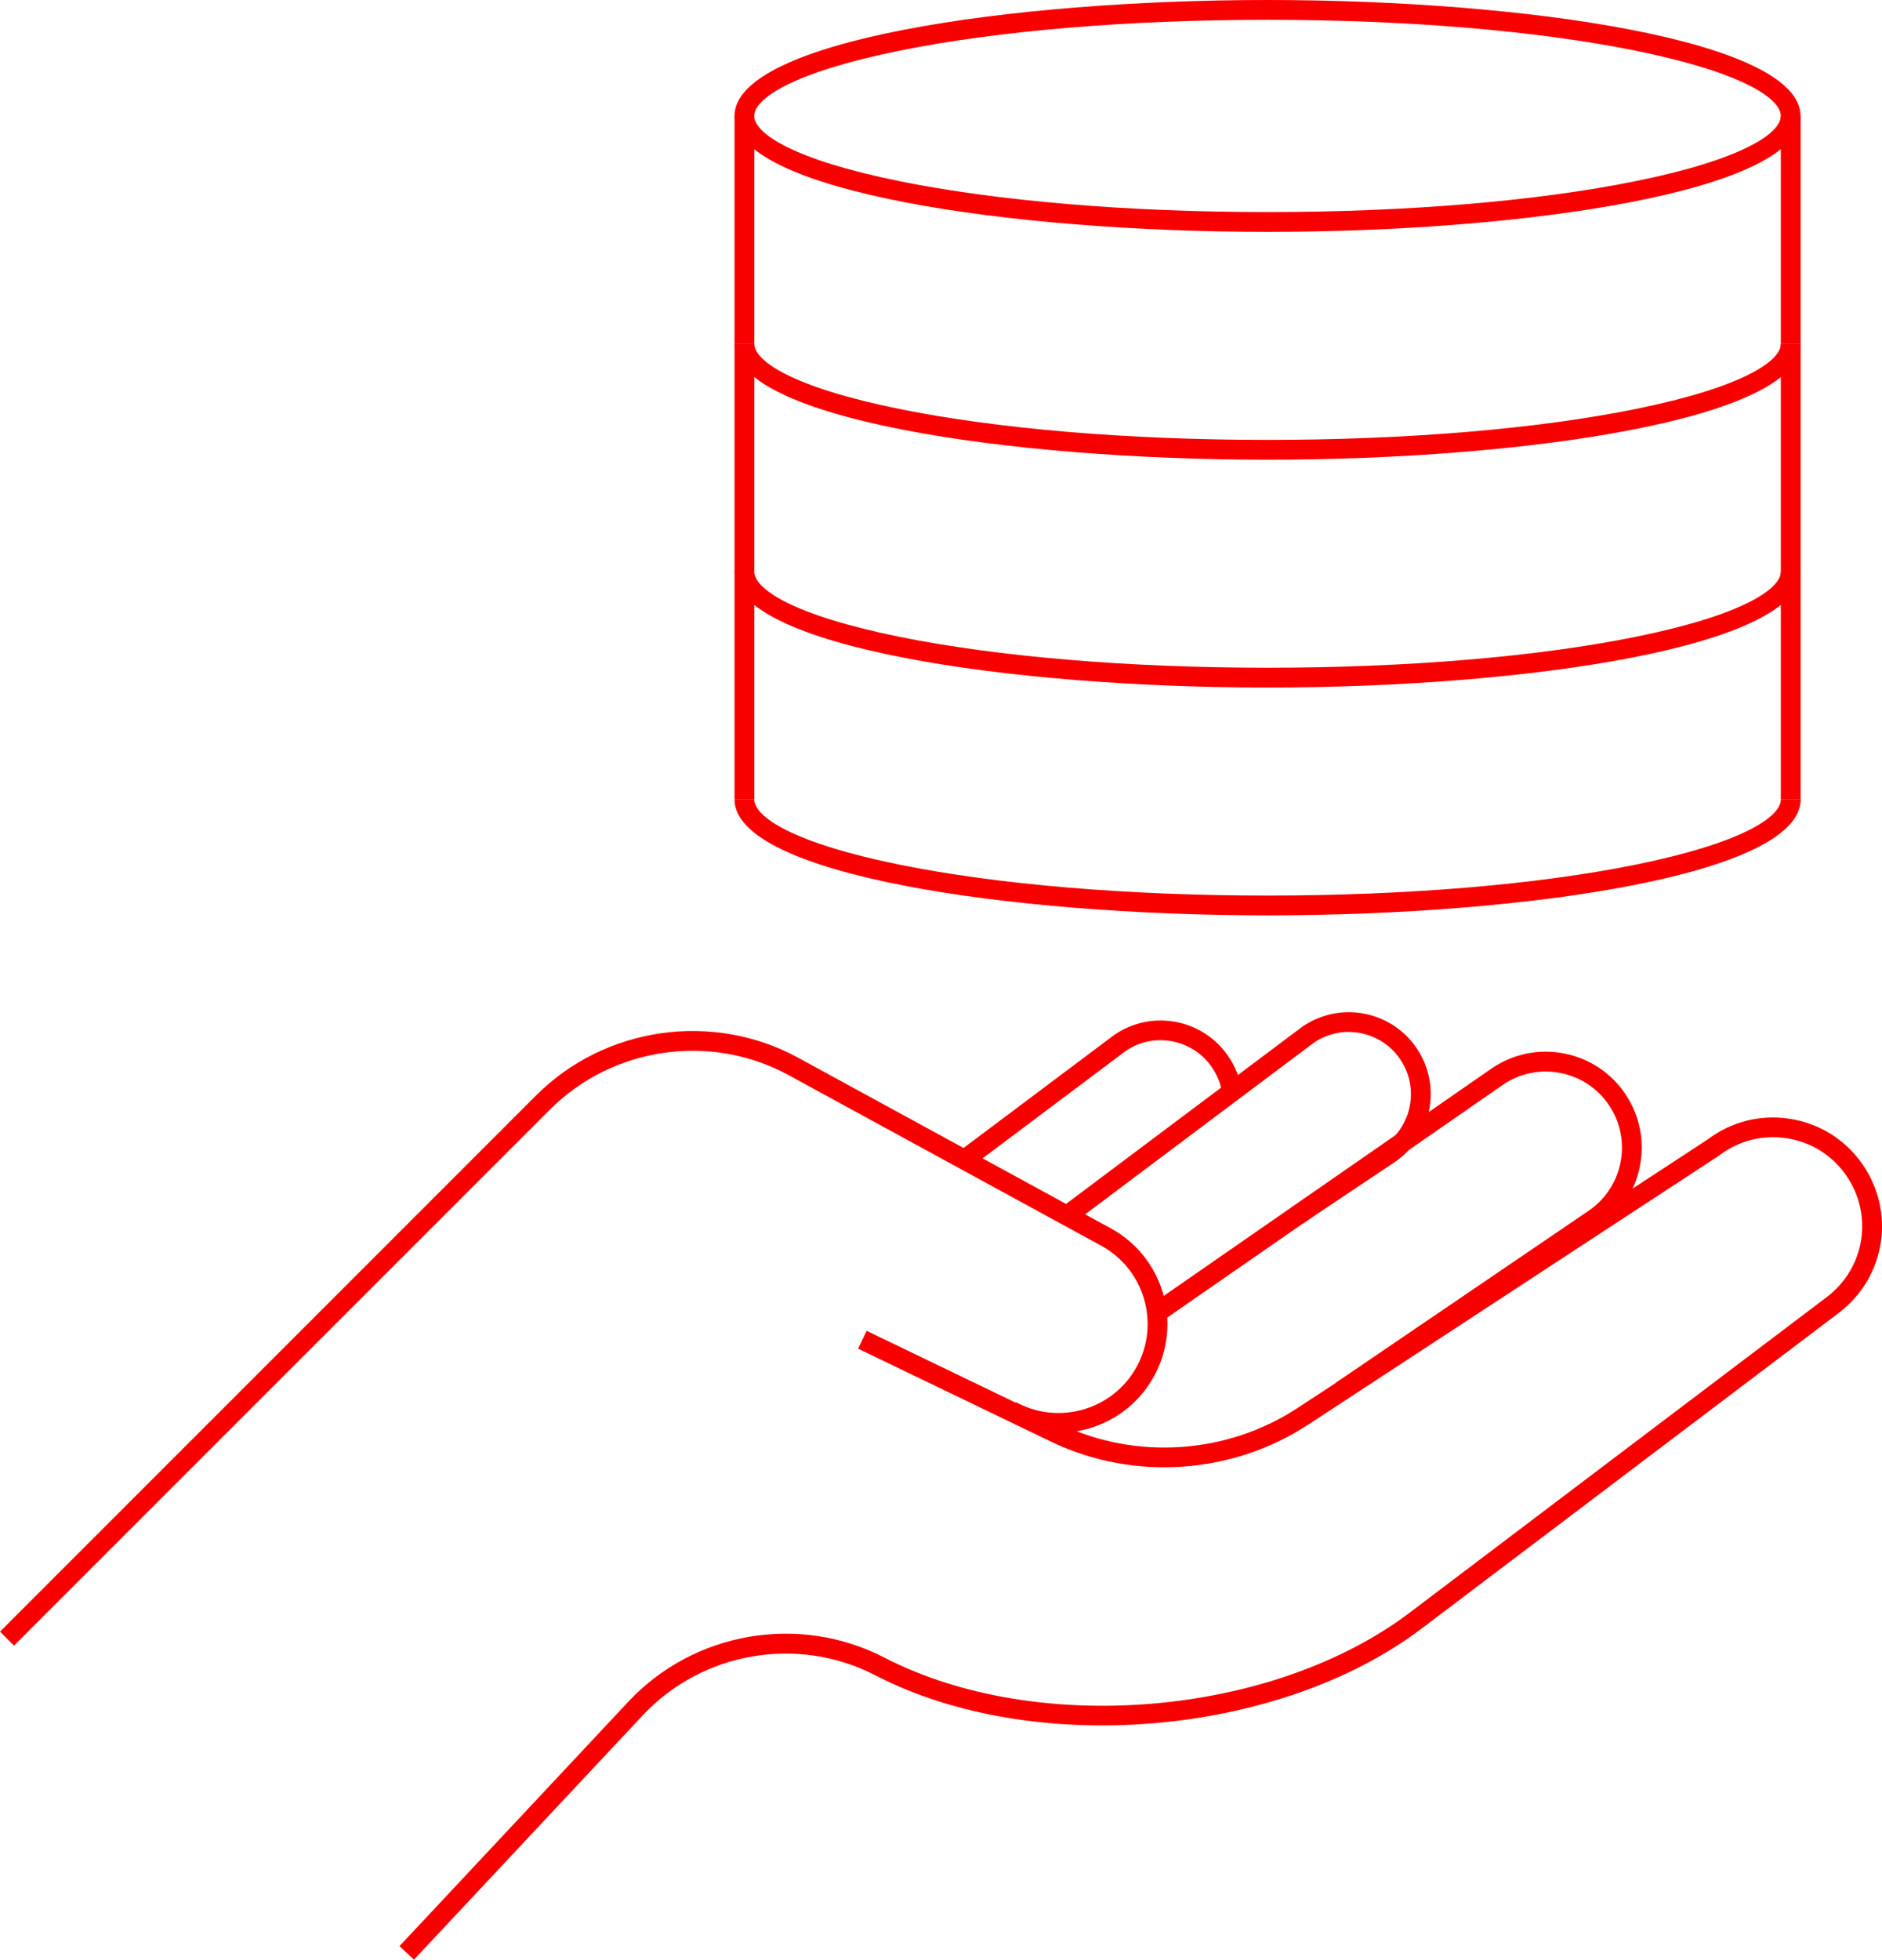 <?xml version="1.0" encoding="UTF-8"?>
<svg id="Ebene_2" data-name="Ebene 2" xmlns="http://www.w3.org/2000/svg" viewBox="0 0 285.3 297">
  <defs>
    <style>
      .cls-1 {
        fill: #f90000;
      }
    </style>
  </defs>
  <g id="Ebene_1-2" data-name="Ebene 1">
    <g>
      <path class="cls-1" d="m2.12,249.41l-2.12-2.12,81.27-81.27c10.43-10.43,26.76-12.78,39.71-5.72l47.4,25.86c7.99,4.36,10.94,14.4,6.58,22.39-2.11,3.87-5.6,6.68-9.83,7.93-4.23,1.24-8.69.77-12.56-1.34l1.44-2.63c6.53,3.56,14.75,1.15,18.32-5.39,3.56-6.53,1.15-14.75-5.39-18.32l-47.4-25.86c-11.79-6.43-26.66-4.29-36.15,5.21L2.12,249.41Z"/>
      <path class="cls-1" d="m62.75,297l-2.19-2.05,34.7-37.05c9.93-10.61,25.89-13.36,38.8-6.68,23.14,11.96,58.86,8.91,79.63-6.8l63.24-47.84c5.84-4.42,7.1-12.56,2.87-18.54-2.13-3.01-5.31-4.97-8.95-5.53-3.64-.56-7.27.36-10.2,2.59l-.08.06-62.26,40.76c-11.48,7.52-26.33,8.55-38.74,2.69l-29.49-14.21,1.3-2.7,29.48,14.21c11.46,5.41,25.19,4.46,35.8-2.49l62.22-40.73c3.58-2.7,7.99-3.81,12.43-3.13,4.45.69,8.34,3.09,10.94,6.76,5.17,7.31,3.63,17.26-3.51,22.67l-63.24,47.84c-21.6,16.34-58.76,19.52-82.82,7.07-11.72-6.06-26.21-3.57-35.23,6.06l-34.7,37.05Z"/>
      <path class="cls-1" d="m204.14,212.08l-1.69-2.48,38.29-26.04c5.29-3.53,6.73-10.7,3.22-15.99-1.71-2.58-4.32-4.33-7.35-4.94-3.03-.61-6.12,0-8.69,1.72l-51.68,35.83-1.71-2.47,51.7-35.85c3.26-2.18,7.15-2.95,10.97-2.18,3.82.77,7.11,2.98,9.26,6.23,4.42,6.66,2.6,15.7-4.05,20.14l-38.28,26.03Z"/>
      <path class="cls-1" d="m197.42,185.49l-1.67-2.49,13.95-9.32c4.31-2.88,5.49-8.73,2.62-13.05-1.39-2.1-3.53-3.54-6-4.04-2.48-.5-4.99,0-7.09,1.4l-36.59,27.45-1.8-2.4,36.66-27.49c2.83-1.9,6.16-2.55,9.42-1.9,3.26.66,6.07,2.55,7.91,5.32,3.77,5.69,2.22,13.41-3.46,17.2l-13.95,9.32Z"/>
      <path class="cls-1" d="m147.1,176.96l-1.8-2.4,23.67-17.75c2.83-1.9,6.16-2.55,9.42-1.9,3.26.66,6.07,2.55,7.91,5.32.92,1.39,1.55,2.93,1.86,4.56l-2.95.55c-.23-1.24-.71-2.4-1.41-3.46-1.39-2.1-3.53-3.54-6-4.04-2.48-.5-4.99,0-7.09,1.4l-23.6,17.7Z"/>
      <g>
        <path class="cls-1" d="m192.15,69.67c-39.17,0-80.8-6.16-80.8-17.57h3c0,2.62,5.79,6.6,22.03,9.89,14.88,3.02,34.69,4.68,55.78,4.68s40.9-1.66,55.78-4.68c16.24-3.29,22.03-7.27,22.03-9.89h3c0,11.41-41.63,17.57-80.8,17.57Z"/>
        <path class="cls-1" d="m192.15,35.14c-39.17,0-80.8-6.16-80.8-17.57S152.98,0,192.15,0s80.8,6.16,80.8,17.57-41.63,17.57-80.8,17.57Zm0-32.14c-21.09,0-40.9,1.66-55.78,4.68-16.24,3.29-22.03,7.27-22.03,9.89s5.79,6.6,22.03,9.89c14.88,3.02,34.69,4.68,55.78,4.68s40.9-1.66,55.78-4.68c16.24-3.29,22.03-7.27,22.03-9.89s-5.79-6.6-22.03-9.89c-14.88-3.02-34.69-4.68-55.78-4.68Z"/>
        <rect class="cls-1" x="269.96" y="17.57" width="3" height="34.53"/>
        <rect class="cls-1" x="111.35" y="17.57" width="3" height="34.53"/>
        <path class="cls-1" d="m192.15,104.2c-39.17,0-80.8-6.16-80.8-17.57h3c0,2.62,5.79,6.6,22.03,9.89,14.88,3.02,34.69,4.68,55.78,4.68s40.9-1.66,55.78-4.68c16.24-3.29,22.03-7.27,22.03-9.89h3c0,11.41-41.63,17.57-80.8,17.57Z"/>
        <rect class="cls-1" x="269.96" y="52.1" width="3" height="34.53"/>
        <rect class="cls-1" x="111.35" y="52.1" width="3" height="34.53"/>
        <path class="cls-1" d="m192.15,138.73c-39.17,0-80.8-6.16-80.8-17.57h3c0,2.62,5.79,6.6,22.03,9.89,14.88,3.02,34.69,4.68,55.78,4.68s40.9-1.66,55.78-4.68c16.24-3.29,22.03-7.27,22.03-9.89h3c0,11.41-41.63,17.57-80.8,17.57Z"/>
        <rect class="cls-1" x="269.96" y="86.63" width="3" height="34.53"/>
        <rect class="cls-1" x="111.35" y="86.63" width="3" height="34.53"/>
      </g>
    </g>
  </g>
</svg>